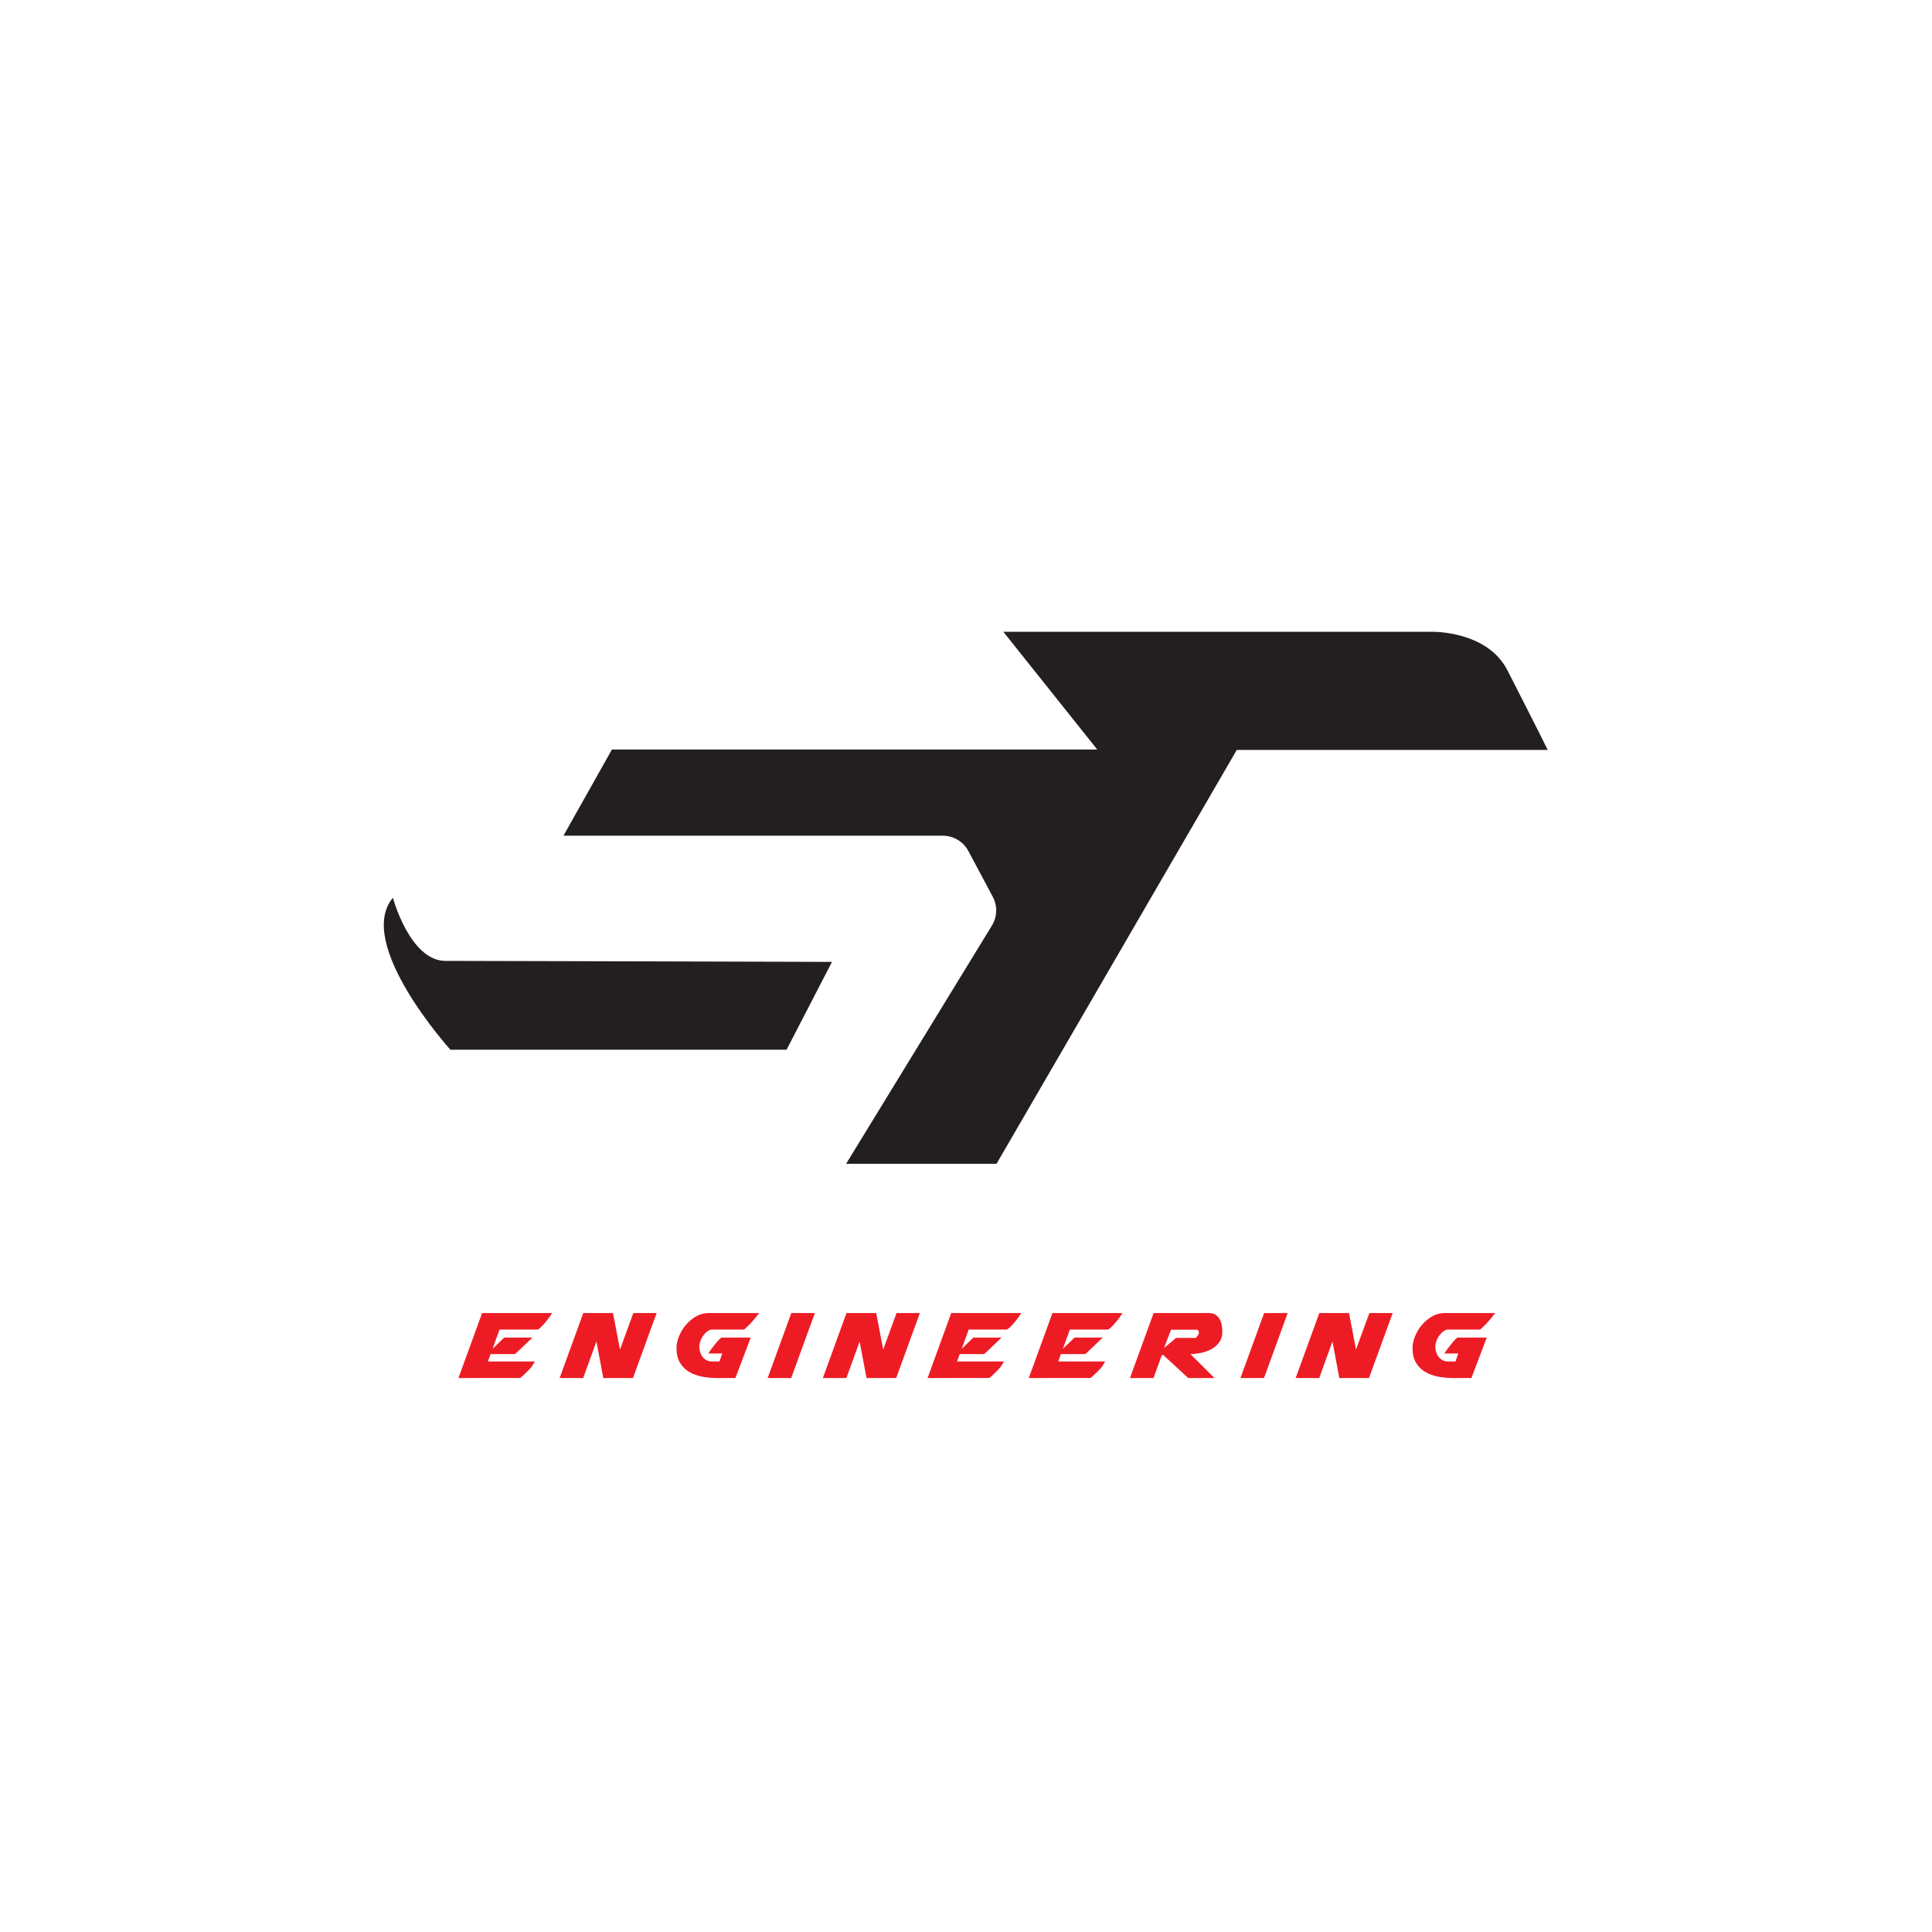<?xml version="1.0" encoding="UTF-8" standalone="no"?>
<svg
   xmlns:dc="http://purl.org/dc/elements/1.1/"
   xmlns:cc="http://creativecommons.org/ns#"
   xmlns:rdf="http://www.w3.org/1999/02/22-rdf-syntax-ns#"
   xmlns:svg="http://www.w3.org/2000/svg"
   xmlns="http://www.w3.org/2000/svg"
   viewBox="0 0 755.905 755.905"
   height="755.905"
   width="755.905"
   xml:space="preserve"
   id="svg2"
   version="1.1"><defs
     id="defs6"><clipPath
       id="clipPath18"
       clipPathUnits="userSpaceOnUse"><path
         id="path16"
         d="M 0,566.929 H 566.929 V 0 H 0 Z" /></clipPath></defs><g
     transform="matrix(1.333,0,0,-1.333,0,755.905)"
     id="g10"><g
       id="g12"><g
         clip-path="url(#clipPath18)"
         id="g14"><g
           transform="translate(294.499,381.63)"
           id="g20"><path
             id="path22"
             style="fill:#231f20;fill-opacity:1;fill-rule:nonzero;stroke:none"
             d="m 0,0 h 125.999 c 0,0 16,0.296 21.926,-11.259 7.922,-15.448 11.852,-23.408 11.852,-23.408 H 68.517 L -2.001,-156.148 h -44.148 l 42.794,69.925 c 1.573,2.571 1.668,5.782 0.25,8.441 l -7.162,13.428 c -1.478,2.771 -4.363,4.502 -7.503,4.502 h -111.342 l 14.222,25.297 H 27.556 Z" /></g><g
           transform="translate(115.312,303.557)"
           id="g24"><path
             id="path26"
             style="fill:#231f20;fill-opacity:1;fill-rule:nonzero;stroke:none"
             d="m 0,0 c 0,0 5.037,-18.519 15.407,-18.519 10.371,0 113.482,-0.296 113.482,-0.296 L 115.556,-44.593 H 16.889 c 0,0 -28.148,31.112 -16.889,44.593" /></g><g
           transform="translate(162.029,181.678)"
           id="g28"><path
             id="path30"
             style="fill:#ed1c24;fill-opacity:1;fill-rule:nonzero;stroke:none"
             d="M 0,0 C -0.168,-0.337 -0.45,-0.774 -0.846,-1.314 -1.242,-1.854 -1.662,-2.389 -2.106,-2.916 -2.55,-3.444 -2.982,-3.9 -3.402,-4.284 -3.822,-4.668 -4.128,-4.86 -4.32,-4.86 h -11.088 l -2.052,-5.652 3.42,3.312 h 8.316 l -5.148,-4.861 h -7.164 l -0.792,-2.159 H -5.04 c -0.024,-0.049 -0.085,-0.15 -0.18,-0.306 -0.096,-0.157 -0.193,-0.319 -0.288,-0.486 -0.096,-0.169 -0.193,-0.324 -0.288,-0.468 -0.096,-0.144 -0.157,-0.228 -0.18,-0.252 -0.216,-0.289 -0.51,-0.624 -0.882,-1.008 -0.372,-0.384 -0.738,-0.75 -1.098,-1.098 -0.36,-0.349 -0.678,-0.642 -0.954,-0.882 -0.276,-0.24 -0.426,-0.36 -0.45,-0.36 H -27.468 L -20.52,0 Z" /></g><g
           transform="translate(171.209,181.678)"
           id="g32"><path
             id="path34"
             style="fill:#ed1c24;fill-opacity:1;fill-rule:nonzero;stroke:none"
             d="M 0,0 H 8.712 L 10.764,-10.729 14.688,0 h 6.84 L 14.58,-19.08 H 5.868 L 3.852,-8.353 -0.036,-19.08 h -6.912 z" /></g><g
           transform="translate(215.848,162.598)"
           id="g36"><path
             id="path38"
             style="fill:#ed1c24;fill-opacity:1;fill-rule:nonzero;stroke:none"
             d="m 0,0 h -5.364 c -1.489,0 -2.94,0.132 -4.356,0.396 -1.416,0.264 -2.688,0.726 -3.816,1.386 -1.129,0.659 -2.034,1.554 -2.718,2.682 -0.684,1.128 -1.026,2.556 -1.026,4.284 0,1.152 0.252,2.34 0.756,3.564 0.504,1.224 1.188,2.34 2.052,3.348 0.864,1.008 1.86,1.83 2.988,2.466 1.128,0.636 2.328,0.954 3.6,0.954 H 6.984 C 6.288,18.168 5.585,17.31 4.878,16.506 4.17,15.701 3.396,14.94 2.556,14.22 h -9.36 c -0.481,0 -0.948,-0.168 -1.404,-0.504 -0.456,-0.336 -0.864,-0.75 -1.224,-1.242 -0.36,-0.493 -0.642,-1.026 -0.846,-1.602 -0.204,-0.576 -0.306,-1.116 -0.306,-1.62 0,-0.576 0.084,-1.128 0.252,-1.656 C -10.165,7.067 -9.924,6.6 -9.612,6.192 -9.3,5.783 -8.91,5.46 -8.442,5.22 -7.974,4.979 -7.428,4.86 -6.804,4.86 H -4.68 L -3.852,7.2 H -7.92 v 0.036 c 0.024,0.072 0.174,0.306 0.45,0.702 0.276,0.396 0.606,0.839 0.99,1.332 0.384,0.492 0.786,0.984 1.206,1.476 0.42,0.491 0.797,0.869 1.134,1.134 H 4.5 Z" /></g><g
           transform="translate(232.264,181.678)"
           id="g40"><path
             id="path42"
             style="fill:#ed1c24;fill-opacity:1;fill-rule:nonzero;stroke:none"
             d="M 0,0 H 6.912 L -0.036,-19.08 H -6.948 Z" /></g><g
           transform="translate(248.464,181.678)"
           id="g44"><path
             id="path46"
             style="fill:#ed1c24;fill-opacity:1;fill-rule:nonzero;stroke:none"
             d="M 0,0 H 8.712 L 10.764,-10.729 14.688,0 h 6.84 L 14.58,-19.08 H 5.868 L 3.852,-8.353 -0.036,-19.08 h -6.912 z" /></g><g
           transform="translate(299.727,181.678)"
           id="g48"><path
             id="path50"
             style="fill:#ed1c24;fill-opacity:1;fill-rule:nonzero;stroke:none"
             d="M 0,0 C -0.168,-0.337 -0.449,-0.774 -0.846,-1.314 -1.241,-1.854 -1.662,-2.389 -2.105,-2.916 -2.55,-3.444 -2.982,-3.9 -3.401,-4.284 -3.821,-4.668 -4.128,-4.86 -4.319,-4.86 h -11.088 l -2.053,-5.652 3.42,3.312 h 8.316 l -5.148,-4.861 h -7.163 l -0.792,-2.159 H -5.04 c -0.023,-0.049 -0.084,-0.15 -0.18,-0.306 -0.095,-0.157 -0.192,-0.319 -0.288,-0.486 -0.096,-0.169 -0.192,-0.324 -0.288,-0.468 -0.096,-0.144 -0.156,-0.228 -0.18,-0.252 -0.215,-0.289 -0.509,-0.624 -0.881,-1.008 -0.372,-0.384 -0.739,-0.75 -1.099,-1.098 -0.359,-0.349 -0.678,-0.642 -0.953,-0.882 -0.277,-0.24 -0.427,-0.36 -0.45,-0.36 H -27.468 L -20.52,0 Z" /></g><g
           transform="translate(329.428,181.678)"
           id="g52"><path
             id="path54"
             style="fill:#ed1c24;fill-opacity:1;fill-rule:nonzero;stroke:none"
             d="M 0,0 C -0.168,-0.337 -0.449,-0.774 -0.846,-1.314 -1.241,-1.854 -1.662,-2.389 -2.105,-2.916 -2.55,-3.444 -2.982,-3.9 -3.401,-4.284 -3.821,-4.668 -4.128,-4.86 -4.319,-4.86 h -11.088 l -2.053,-5.652 3.42,3.312 h 8.316 l -5.148,-4.861 h -7.163 l -0.792,-2.159 H -5.04 c -0.023,-0.049 -0.084,-0.15 -0.18,-0.306 -0.095,-0.157 -0.192,-0.319 -0.288,-0.486 -0.096,-0.169 -0.192,-0.324 -0.288,-0.468 -0.096,-0.144 -0.156,-0.228 -0.18,-0.252 -0.215,-0.289 -0.509,-0.624 -0.881,-1.008 -0.372,-0.384 -0.739,-0.75 -1.099,-1.098 -0.359,-0.349 -0.678,-0.642 -0.953,-0.882 -0.277,-0.24 -0.427,-0.36 -0.45,-0.36 H -27.468 L -20.52,0 Z" /></g><g
           transform="translate(343.72,176.782)"
           id="g56"><path
             id="path58"
             style="fill:#ed1c24;fill-opacity:1;fill-rule:nonzero;stroke:none"
             d="m 0,0 -2.053,-5.363 3.529,2.952 h 5.759 c 0.024,0 0.078,0.054 0.162,0.161 0.084,0.108 0.181,0.229 0.289,0.36 0.108,0.132 0.204,0.264 0.288,0.397 0.084,0.131 0.137,0.233 0.162,0.306 l 0.036,0.215 c 0,0.216 -0.042,0.432 -0.126,0.649 C 7.961,-0.107 7.739,0 7.38,0 Z m -12.061,-14.184 6.949,19.08 h 16.128 c 0.864,0 1.559,-0.179 2.088,-0.54 0.527,-0.36 0.936,-0.816 1.224,-1.368 0.287,-0.552 0.48,-1.152 0.575,-1.8 0.096,-0.648 0.145,-1.248 0.145,-1.799 0,-1.225 -0.301,-2.25 -0.901,-3.078 C 13.548,-4.518 12.791,-5.184 11.88,-5.687 10.967,-6.191 9.959,-6.558 8.855,-6.785 7.751,-7.014 6.695,-7.14 5.687,-7.164 l 7.056,-7.02 H 5.04 l -7.416,6.84 -0.396,-0.288 -2.376,-6.552 z" /></g><g
           transform="translate(371.044,181.678)"
           id="g60"><path
             id="path62"
             style="fill:#ed1c24;fill-opacity:1;fill-rule:nonzero;stroke:none"
             d="M 0,0 H 6.912 L -0.036,-19.08 H -6.948 Z" /></g><g
           transform="translate(387.244,181.678)"
           id="g64"><path
             id="path66"
             style="fill:#ed1c24;fill-opacity:1;fill-rule:nonzero;stroke:none"
             d="M 0,0 H 8.712 L 10.764,-10.729 14.688,0 h 6.84 L 14.58,-19.08 H 5.868 L 3.852,-8.353 -0.036,-19.08 h -6.912 z" /></g><g
           transform="translate(431.884,162.598)"
           id="g68"><path
             id="path70"
             style="fill:#ed1c24;fill-opacity:1;fill-rule:nonzero;stroke:none"
             d="m 0,0 h -5.363 c -1.489,0 -2.941,0.132 -4.357,0.396 -1.416,0.264 -2.688,0.726 -3.815,1.386 -1.129,0.659 -2.034,1.554 -2.719,2.682 -0.683,1.128 -1.025,2.556 -1.025,4.284 0,1.152 0.252,2.34 0.756,3.564 0.503,1.224 1.187,2.34 2.051,3.348 0.865,1.008 1.86,1.83 2.989,2.466 1.128,0.636 2.327,0.954 3.599,0.954 H 6.984 C 6.288,18.168 5.586,17.31 4.879,16.506 4.17,15.701 3.396,14.94 2.557,14.22 h -9.361 c -0.48,0 -0.948,-0.168 -1.404,-0.504 -0.456,-0.336 -0.863,-0.75 -1.224,-1.242 -0.36,-0.493 -0.642,-1.026 -0.845,-1.602 -0.204,-0.576 -0.307,-1.116 -0.307,-1.62 0,-0.576 0.084,-1.128 0.252,-1.656 C -10.164,7.067 -9.924,6.6 -9.611,6.192 -9.3,5.783 -8.909,5.46 -8.441,5.22 -7.974,4.979 -7.428,4.86 -6.804,4.86 H -4.68 L -3.852,7.2 H -7.92 v 0.036 c 0.024,0.072 0.174,0.306 0.45,0.702 0.276,0.396 0.607,0.839 0.991,1.332 0.383,0.492 0.786,0.984 1.206,1.476 0.419,0.491 0.797,0.869 1.133,1.134 H 4.5 Z" /></g></g></g></g></svg>